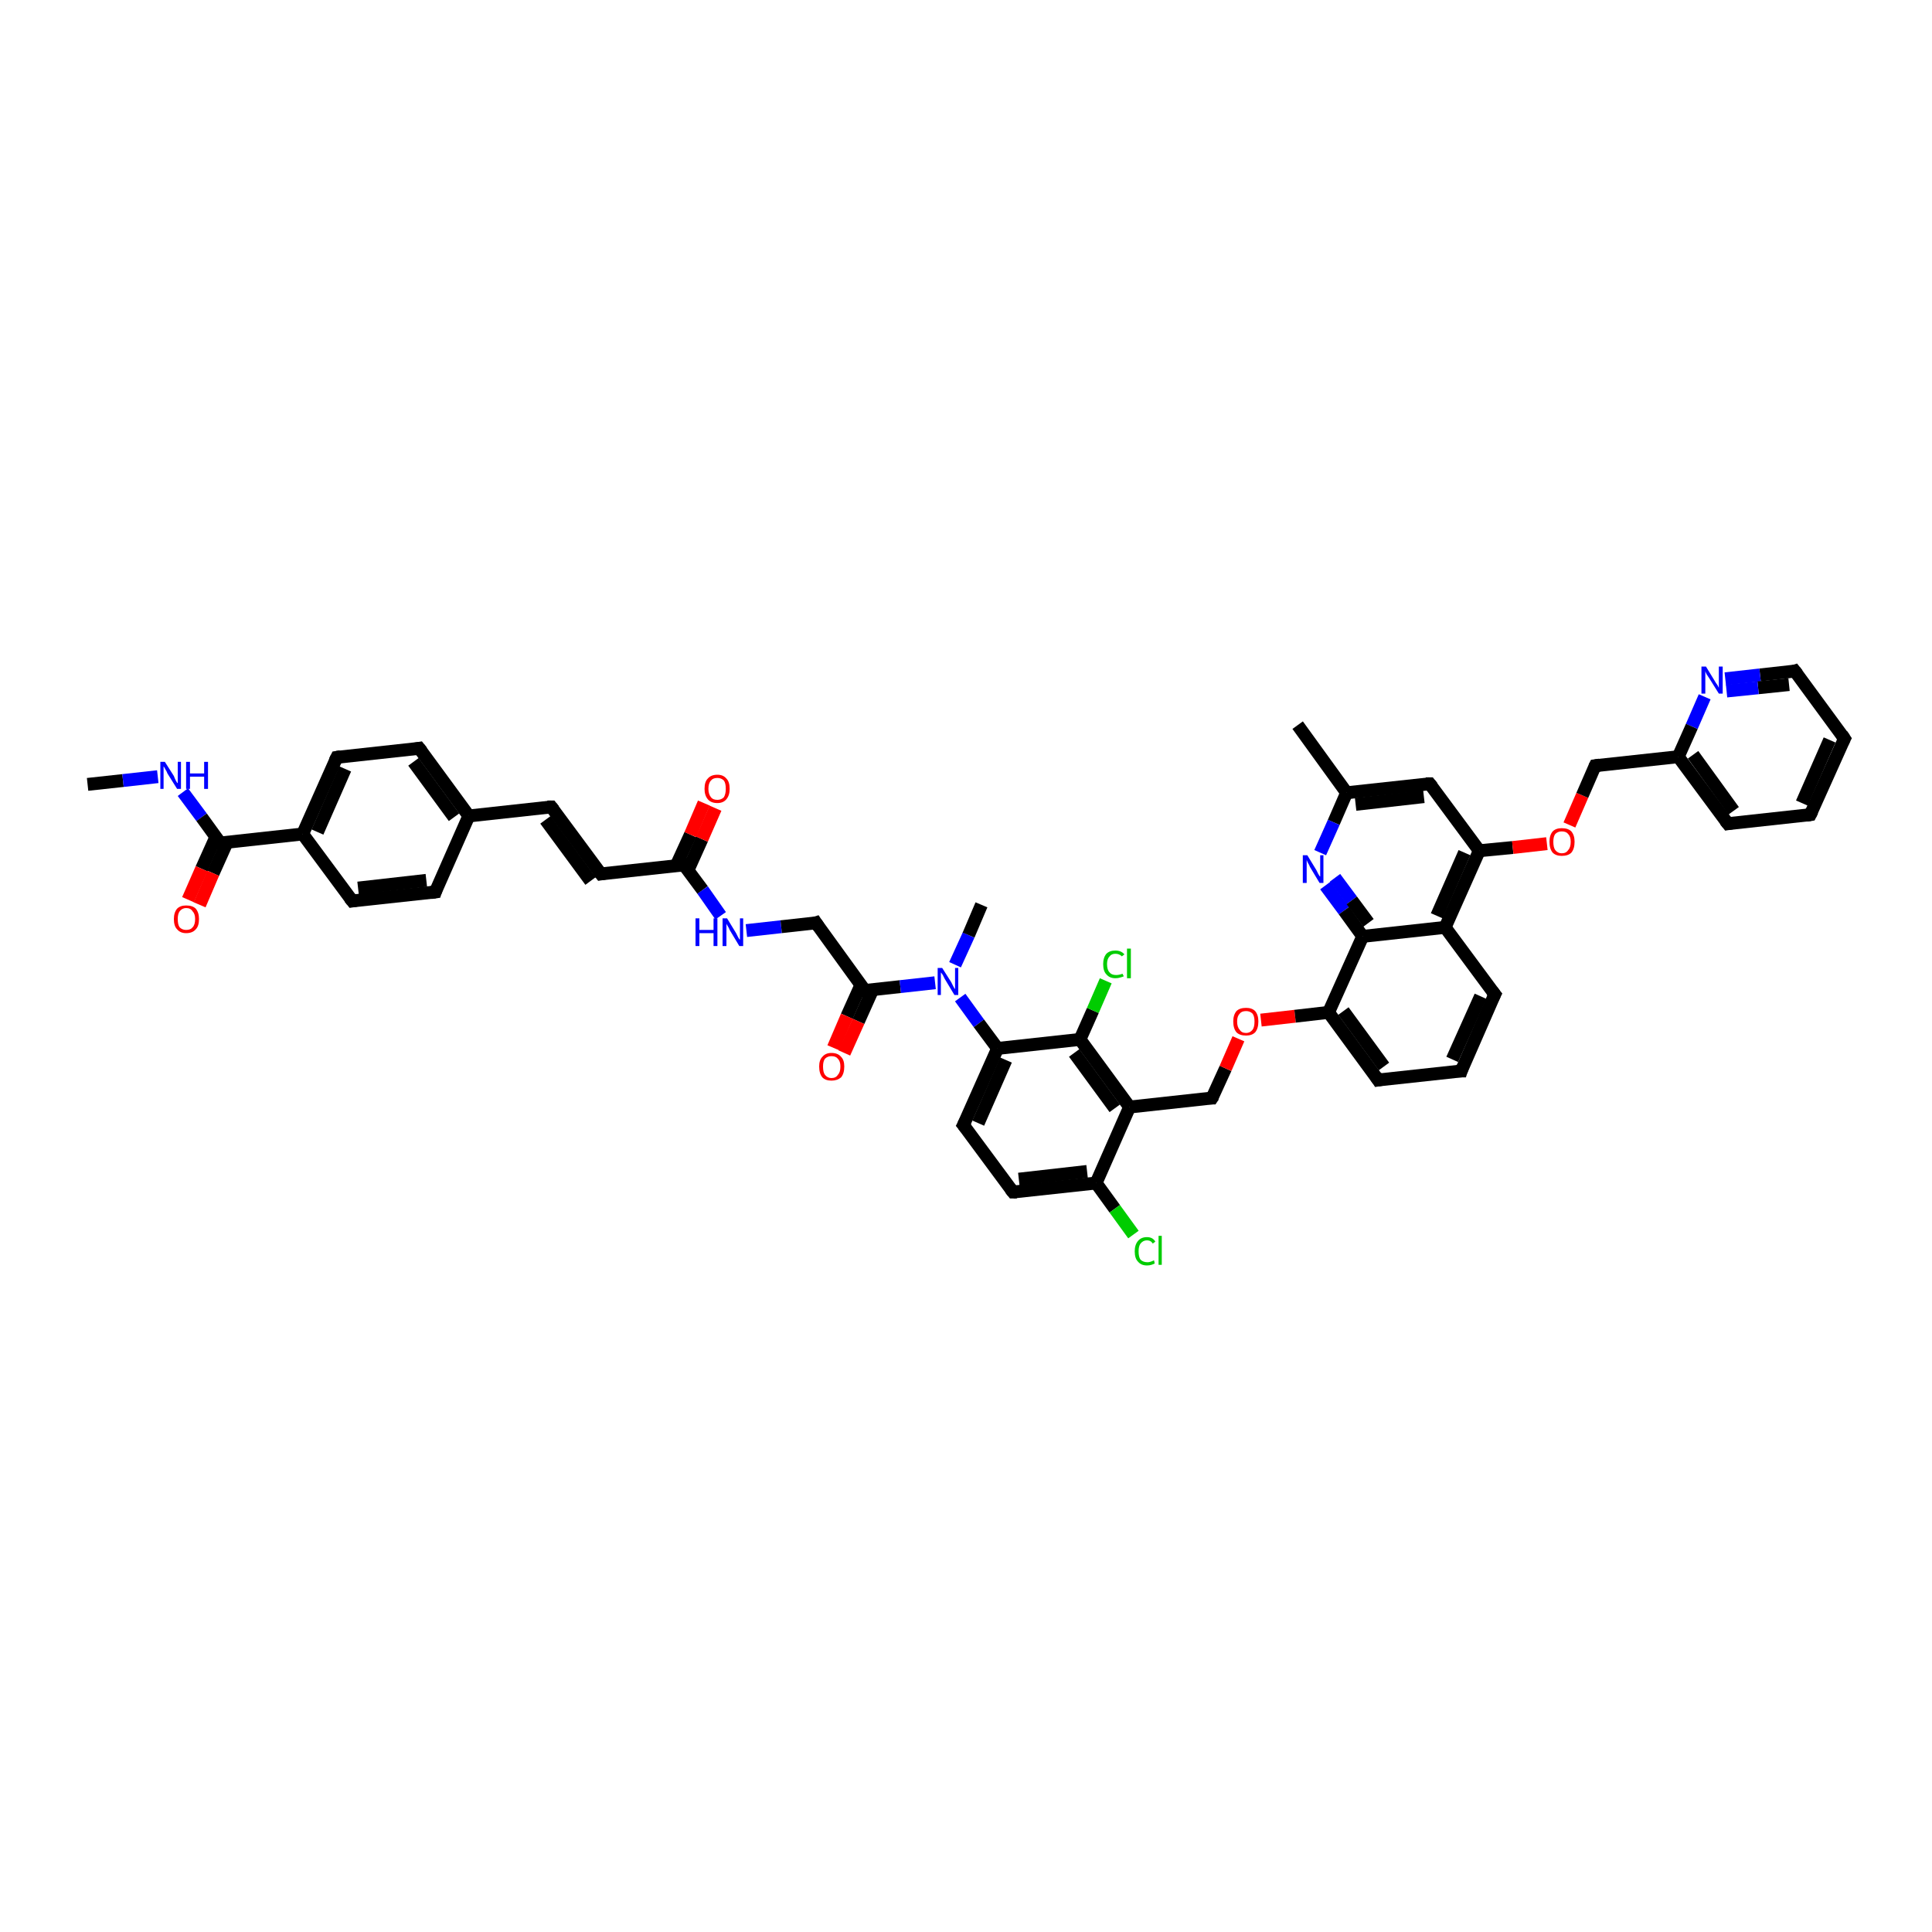 <?xml version='1.0' encoding='iso-8859-1'?>
<svg version='1.1' baseProfile='full'
              xmlns='http://www.w3.org/2000/svg'
                      xmlns:rdkit='http://www.rdkit.org/xml'
                      xmlns:xlink='http://www.w3.org/1999/xlink'
                  xml:space='preserve'
width='300px' height='300px' viewBox='0 0 300 300'>
<!-- END OF HEADER -->
<rect style='opacity:1.0;fill:#FFFFFF;stroke:none' width='300.0' height='300.0' x='0.0' y='0.0'> </rect>
<path class='bond-0 atom-0 atom-1' d='M 13.6,121.8 L 19.1,121.2' style='fill:none;fill-rule:evenodd;stroke:#000000;stroke-width:2.0px;stroke-linecap:butt;stroke-linejoin:miter;stroke-opacity:1' />
<path class='bond-0 atom-0 atom-1' d='M 19.1,121.2 L 24.5,120.6' style='fill:none;fill-rule:evenodd;stroke:#0000FF;stroke-width:2.0px;stroke-linecap:butt;stroke-linejoin:miter;stroke-opacity:1' />
<path class='bond-1 atom-1 atom-2' d='M 28.4,123.0 L 31.3,126.9' style='fill:none;fill-rule:evenodd;stroke:#0000FF;stroke-width:2.0px;stroke-linecap:butt;stroke-linejoin:miter;stroke-opacity:1' />
<path class='bond-1 atom-1 atom-2' d='M 31.3,126.9 L 34.2,130.9' style='fill:none;fill-rule:evenodd;stroke:#000000;stroke-width:2.0px;stroke-linecap:butt;stroke-linejoin:miter;stroke-opacity:1' />
<path class='bond-2 atom-2 atom-3' d='M 33.5,130.0 L 31.3,134.9' style='fill:none;fill-rule:evenodd;stroke:#000000;stroke-width:2.0px;stroke-linecap:butt;stroke-linejoin:miter;stroke-opacity:1' />
<path class='bond-2 atom-2 atom-3' d='M 31.3,134.9 L 29.2,139.7' style='fill:none;fill-rule:evenodd;stroke:#FF0000;stroke-width:2.0px;stroke-linecap:butt;stroke-linejoin:miter;stroke-opacity:1' />
<path class='bond-2 atom-2 atom-3' d='M 35.3,130.7 L 33.1,135.6' style='fill:none;fill-rule:evenodd;stroke:#000000;stroke-width:2.0px;stroke-linecap:butt;stroke-linejoin:miter;stroke-opacity:1' />
<path class='bond-2 atom-2 atom-3' d='M 33.1,135.6 L 31.0,140.5' style='fill:none;fill-rule:evenodd;stroke:#FF0000;stroke-width:2.0px;stroke-linecap:butt;stroke-linejoin:miter;stroke-opacity:1' />
<path class='bond-3 atom-2 atom-4' d='M 34.2,130.9 L 47.0,129.5' style='fill:none;fill-rule:evenodd;stroke:#000000;stroke-width:2.0px;stroke-linecap:butt;stroke-linejoin:miter;stroke-opacity:1' />
<path class='bond-4 atom-4 atom-5' d='M 47.0,129.5 L 52.3,117.6' style='fill:none;fill-rule:evenodd;stroke:#000000;stroke-width:2.0px;stroke-linecap:butt;stroke-linejoin:miter;stroke-opacity:1' />
<path class='bond-4 atom-4 atom-5' d='M 49.3,129.2 L 53.6,119.4' style='fill:none;fill-rule:evenodd;stroke:#000000;stroke-width:2.0px;stroke-linecap:butt;stroke-linejoin:miter;stroke-opacity:1' />
<path class='bond-5 atom-5 atom-6' d='M 52.3,117.6 L 65.1,116.2' style='fill:none;fill-rule:evenodd;stroke:#000000;stroke-width:2.0px;stroke-linecap:butt;stroke-linejoin:miter;stroke-opacity:1' />
<path class='bond-6 atom-6 atom-7' d='M 65.1,116.2 L 72.8,126.7' style='fill:none;fill-rule:evenodd;stroke:#000000;stroke-width:2.0px;stroke-linecap:butt;stroke-linejoin:miter;stroke-opacity:1' />
<path class='bond-6 atom-6 atom-7' d='M 64.2,118.3 L 70.5,126.9' style='fill:none;fill-rule:evenodd;stroke:#000000;stroke-width:2.0px;stroke-linecap:butt;stroke-linejoin:miter;stroke-opacity:1' />
<path class='bond-7 atom-7 atom-8' d='M 72.8,126.7 L 85.6,125.3' style='fill:none;fill-rule:evenodd;stroke:#000000;stroke-width:2.0px;stroke-linecap:butt;stroke-linejoin:miter;stroke-opacity:1' />
<path class='bond-8 atom-8 atom-9' d='M 85.6,125.3 L 93.3,135.7' style='fill:none;fill-rule:evenodd;stroke:#000000;stroke-width:2.0px;stroke-linecap:butt;stroke-linejoin:miter;stroke-opacity:1' />
<path class='bond-8 atom-8 atom-9' d='M 84.7,127.3 L 91.7,136.8' style='fill:none;fill-rule:evenodd;stroke:#000000;stroke-width:2.0px;stroke-linecap:butt;stroke-linejoin:miter;stroke-opacity:1' />
<path class='bond-9 atom-9 atom-10' d='M 93.3,135.7 L 106.2,134.3' style='fill:none;fill-rule:evenodd;stroke:#000000;stroke-width:2.0px;stroke-linecap:butt;stroke-linejoin:miter;stroke-opacity:1' />
<path class='bond-10 atom-10 atom-11' d='M 106.8,135.2 L 109.0,130.3' style='fill:none;fill-rule:evenodd;stroke:#000000;stroke-width:2.0px;stroke-linecap:butt;stroke-linejoin:miter;stroke-opacity:1' />
<path class='bond-10 atom-10 atom-11' d='M 109.0,130.3 L 111.1,125.5' style='fill:none;fill-rule:evenodd;stroke:#FF0000;stroke-width:2.0px;stroke-linecap:butt;stroke-linejoin:miter;stroke-opacity:1' />
<path class='bond-10 atom-10 atom-11' d='M 105.0,134.4 L 107.2,129.6' style='fill:none;fill-rule:evenodd;stroke:#000000;stroke-width:2.0px;stroke-linecap:butt;stroke-linejoin:miter;stroke-opacity:1' />
<path class='bond-10 atom-10 atom-11' d='M 107.2,129.6 L 109.3,124.7' style='fill:none;fill-rule:evenodd;stroke:#FF0000;stroke-width:2.0px;stroke-linecap:butt;stroke-linejoin:miter;stroke-opacity:1' />
<path class='bond-11 atom-10 atom-12' d='M 106.2,134.3 L 109.1,138.2' style='fill:none;fill-rule:evenodd;stroke:#000000;stroke-width:2.0px;stroke-linecap:butt;stroke-linejoin:miter;stroke-opacity:1' />
<path class='bond-11 atom-10 atom-12' d='M 109.1,138.2 L 111.9,142.2' style='fill:none;fill-rule:evenodd;stroke:#0000FF;stroke-width:2.0px;stroke-linecap:butt;stroke-linejoin:miter;stroke-opacity:1' />
<path class='bond-12 atom-12 atom-13' d='M 115.9,144.5 L 121.3,143.9' style='fill:none;fill-rule:evenodd;stroke:#0000FF;stroke-width:2.0px;stroke-linecap:butt;stroke-linejoin:miter;stroke-opacity:1' />
<path class='bond-12 atom-12 atom-13' d='M 121.3,143.9 L 126.7,143.3' style='fill:none;fill-rule:evenodd;stroke:#000000;stroke-width:2.0px;stroke-linecap:butt;stroke-linejoin:miter;stroke-opacity:1' />
<path class='bond-13 atom-13 atom-14' d='M 126.7,143.3 L 134.3,153.8' style='fill:none;fill-rule:evenodd;stroke:#000000;stroke-width:2.0px;stroke-linecap:butt;stroke-linejoin:miter;stroke-opacity:1' />
<path class='bond-14 atom-14 atom-15' d='M 133.7,152.9 L 131.5,157.8' style='fill:none;fill-rule:evenodd;stroke:#000000;stroke-width:2.0px;stroke-linecap:butt;stroke-linejoin:miter;stroke-opacity:1' />
<path class='bond-14 atom-14 atom-15' d='M 131.5,157.8 L 129.4,162.7' style='fill:none;fill-rule:evenodd;stroke:#FF0000;stroke-width:2.0px;stroke-linecap:butt;stroke-linejoin:miter;stroke-opacity:1' />
<path class='bond-14 atom-14 atom-15' d='M 135.5,153.7 L 133.3,158.6' style='fill:none;fill-rule:evenodd;stroke:#000000;stroke-width:2.0px;stroke-linecap:butt;stroke-linejoin:miter;stroke-opacity:1' />
<path class='bond-14 atom-14 atom-15' d='M 133.3,158.6 L 131.1,163.5' style='fill:none;fill-rule:evenodd;stroke:#FF0000;stroke-width:2.0px;stroke-linecap:butt;stroke-linejoin:miter;stroke-opacity:1' />
<path class='bond-15 atom-14 atom-16' d='M 134.3,153.8 L 139.8,153.2' style='fill:none;fill-rule:evenodd;stroke:#000000;stroke-width:2.0px;stroke-linecap:butt;stroke-linejoin:miter;stroke-opacity:1' />
<path class='bond-15 atom-14 atom-16' d='M 139.8,153.2 L 145.2,152.6' style='fill:none;fill-rule:evenodd;stroke:#0000FF;stroke-width:2.0px;stroke-linecap:butt;stroke-linejoin:miter;stroke-opacity:1' />
<path class='bond-16 atom-16 atom-17' d='M 148.3,149.8 L 150.4,145.2' style='fill:none;fill-rule:evenodd;stroke:#0000FF;stroke-width:2.0px;stroke-linecap:butt;stroke-linejoin:miter;stroke-opacity:1' />
<path class='bond-16 atom-16 atom-17' d='M 150.4,145.2 L 152.4,140.5' style='fill:none;fill-rule:evenodd;stroke:#000000;stroke-width:2.0px;stroke-linecap:butt;stroke-linejoin:miter;stroke-opacity:1' />
<path class='bond-17 atom-16 atom-18' d='M 149.1,154.9 L 152.0,158.9' style='fill:none;fill-rule:evenodd;stroke:#0000FF;stroke-width:2.0px;stroke-linecap:butt;stroke-linejoin:miter;stroke-opacity:1' />
<path class='bond-17 atom-16 atom-18' d='M 152.0,158.9 L 154.9,162.8' style='fill:none;fill-rule:evenodd;stroke:#000000;stroke-width:2.0px;stroke-linecap:butt;stroke-linejoin:miter;stroke-opacity:1' />
<path class='bond-18 atom-18 atom-19' d='M 154.9,162.8 L 149.6,174.7' style='fill:none;fill-rule:evenodd;stroke:#000000;stroke-width:2.0px;stroke-linecap:butt;stroke-linejoin:miter;stroke-opacity:1' />
<path class='bond-18 atom-18 atom-19' d='M 156.2,164.6 L 151.9,174.4' style='fill:none;fill-rule:evenodd;stroke:#000000;stroke-width:2.0px;stroke-linecap:butt;stroke-linejoin:miter;stroke-opacity:1' />
<path class='bond-19 atom-19 atom-20' d='M 149.6,174.7 L 157.3,185.1' style='fill:none;fill-rule:evenodd;stroke:#000000;stroke-width:2.0px;stroke-linecap:butt;stroke-linejoin:miter;stroke-opacity:1' />
<path class='bond-20 atom-20 atom-21' d='M 157.3,185.1 L 170.2,183.7' style='fill:none;fill-rule:evenodd;stroke:#000000;stroke-width:2.0px;stroke-linecap:butt;stroke-linejoin:miter;stroke-opacity:1' />
<path class='bond-20 atom-20 atom-21' d='M 158.2,183.1 L 168.8,181.9' style='fill:none;fill-rule:evenodd;stroke:#000000;stroke-width:2.0px;stroke-linecap:butt;stroke-linejoin:miter;stroke-opacity:1' />
<path class='bond-21 atom-21 atom-22' d='M 170.2,183.7 L 173.1,187.7' style='fill:none;fill-rule:evenodd;stroke:#000000;stroke-width:2.0px;stroke-linecap:butt;stroke-linejoin:miter;stroke-opacity:1' />
<path class='bond-21 atom-21 atom-22' d='M 173.1,187.7 L 176.0,191.7' style='fill:none;fill-rule:evenodd;stroke:#00CC00;stroke-width:2.0px;stroke-linecap:butt;stroke-linejoin:miter;stroke-opacity:1' />
<path class='bond-22 atom-21 atom-23' d='M 170.2,183.7 L 175.4,171.9' style='fill:none;fill-rule:evenodd;stroke:#000000;stroke-width:2.0px;stroke-linecap:butt;stroke-linejoin:miter;stroke-opacity:1' />
<path class='bond-23 atom-23 atom-24' d='M 175.4,171.9 L 188.2,170.5' style='fill:none;fill-rule:evenodd;stroke:#000000;stroke-width:2.0px;stroke-linecap:butt;stroke-linejoin:miter;stroke-opacity:1' />
<path class='bond-24 atom-24 atom-25' d='M 188.2,170.5 L 190.3,165.9' style='fill:none;fill-rule:evenodd;stroke:#000000;stroke-width:2.0px;stroke-linecap:butt;stroke-linejoin:miter;stroke-opacity:1' />
<path class='bond-24 atom-24 atom-25' d='M 190.3,165.9 L 192.3,161.3' style='fill:none;fill-rule:evenodd;stroke:#FF0000;stroke-width:2.0px;stroke-linecap:butt;stroke-linejoin:miter;stroke-opacity:1' />
<path class='bond-25 atom-25 atom-26' d='M 195.8,158.4 L 201.1,157.8' style='fill:none;fill-rule:evenodd;stroke:#FF0000;stroke-width:2.0px;stroke-linecap:butt;stroke-linejoin:miter;stroke-opacity:1' />
<path class='bond-25 atom-25 atom-26' d='M 201.1,157.8 L 206.3,157.2' style='fill:none;fill-rule:evenodd;stroke:#000000;stroke-width:2.0px;stroke-linecap:butt;stroke-linejoin:miter;stroke-opacity:1' />
<path class='bond-26 atom-26 atom-27' d='M 206.3,157.2 L 214.0,167.7' style='fill:none;fill-rule:evenodd;stroke:#000000;stroke-width:2.0px;stroke-linecap:butt;stroke-linejoin:miter;stroke-opacity:1' />
<path class='bond-26 atom-26 atom-27' d='M 208.6,157.0 L 214.9,165.6' style='fill:none;fill-rule:evenodd;stroke:#000000;stroke-width:2.0px;stroke-linecap:butt;stroke-linejoin:miter;stroke-opacity:1' />
<path class='bond-27 atom-27 atom-28' d='M 214.0,167.7 L 226.9,166.3' style='fill:none;fill-rule:evenodd;stroke:#000000;stroke-width:2.0px;stroke-linecap:butt;stroke-linejoin:miter;stroke-opacity:1' />
<path class='bond-28 atom-28 atom-29' d='M 226.9,166.3 L 232.1,154.4' style='fill:none;fill-rule:evenodd;stroke:#000000;stroke-width:2.0px;stroke-linecap:butt;stroke-linejoin:miter;stroke-opacity:1' />
<path class='bond-28 atom-28 atom-29' d='M 225.5,164.5 L 229.9,154.7' style='fill:none;fill-rule:evenodd;stroke:#000000;stroke-width:2.0px;stroke-linecap:butt;stroke-linejoin:miter;stroke-opacity:1' />
<path class='bond-29 atom-29 atom-30' d='M 232.1,154.4 L 224.4,144.0' style='fill:none;fill-rule:evenodd;stroke:#000000;stroke-width:2.0px;stroke-linecap:butt;stroke-linejoin:miter;stroke-opacity:1' />
<path class='bond-30 atom-30 atom-31' d='M 224.4,144.0 L 229.7,132.1' style='fill:none;fill-rule:evenodd;stroke:#000000;stroke-width:2.0px;stroke-linecap:butt;stroke-linejoin:miter;stroke-opacity:1' />
<path class='bond-30 atom-30 atom-31' d='M 223.1,142.2 L 227.4,132.4' style='fill:none;fill-rule:evenodd;stroke:#000000;stroke-width:2.0px;stroke-linecap:butt;stroke-linejoin:miter;stroke-opacity:1' />
<path class='bond-31 atom-31 atom-32' d='M 229.7,132.1 L 234.9,131.6' style='fill:none;fill-rule:evenodd;stroke:#000000;stroke-width:2.0px;stroke-linecap:butt;stroke-linejoin:miter;stroke-opacity:1' />
<path class='bond-31 atom-31 atom-32' d='M 234.9,131.6 L 240.2,131.0' style='fill:none;fill-rule:evenodd;stroke:#FF0000;stroke-width:2.0px;stroke-linecap:butt;stroke-linejoin:miter;stroke-opacity:1' />
<path class='bond-32 atom-32 atom-33' d='M 243.7,128.1 L 245.7,123.5' style='fill:none;fill-rule:evenodd;stroke:#FF0000;stroke-width:2.0px;stroke-linecap:butt;stroke-linejoin:miter;stroke-opacity:1' />
<path class='bond-32 atom-32 atom-33' d='M 245.7,123.5 L 247.7,118.9' style='fill:none;fill-rule:evenodd;stroke:#000000;stroke-width:2.0px;stroke-linecap:butt;stroke-linejoin:miter;stroke-opacity:1' />
<path class='bond-33 atom-33 atom-34' d='M 247.7,118.9 L 260.6,117.5' style='fill:none;fill-rule:evenodd;stroke:#000000;stroke-width:2.0px;stroke-linecap:butt;stroke-linejoin:miter;stroke-opacity:1' />
<path class='bond-34 atom-34 atom-35' d='M 260.6,117.5 L 268.3,127.9' style='fill:none;fill-rule:evenodd;stroke:#000000;stroke-width:2.0px;stroke-linecap:butt;stroke-linejoin:miter;stroke-opacity:1' />
<path class='bond-34 atom-34 atom-35' d='M 262.9,117.2 L 269.2,125.9' style='fill:none;fill-rule:evenodd;stroke:#000000;stroke-width:2.0px;stroke-linecap:butt;stroke-linejoin:miter;stroke-opacity:1' />
<path class='bond-35 atom-35 atom-36' d='M 268.3,127.9 L 281.1,126.5' style='fill:none;fill-rule:evenodd;stroke:#000000;stroke-width:2.0px;stroke-linecap:butt;stroke-linejoin:miter;stroke-opacity:1' />
<path class='bond-36 atom-36 atom-37' d='M 281.1,126.5 L 286.4,114.7' style='fill:none;fill-rule:evenodd;stroke:#000000;stroke-width:2.0px;stroke-linecap:butt;stroke-linejoin:miter;stroke-opacity:1' />
<path class='bond-36 atom-36 atom-37' d='M 279.8,124.7 L 284.1,114.9' style='fill:none;fill-rule:evenodd;stroke:#000000;stroke-width:2.0px;stroke-linecap:butt;stroke-linejoin:miter;stroke-opacity:1' />
<path class='bond-37 atom-37 atom-38' d='M 286.4,114.7 L 278.7,104.2' style='fill:none;fill-rule:evenodd;stroke:#000000;stroke-width:2.0px;stroke-linecap:butt;stroke-linejoin:miter;stroke-opacity:1' />
<path class='bond-38 atom-38 atom-39' d='M 278.7,104.2 L 273.3,104.8' style='fill:none;fill-rule:evenodd;stroke:#000000;stroke-width:2.0px;stroke-linecap:butt;stroke-linejoin:miter;stroke-opacity:1' />
<path class='bond-38 atom-38 atom-39' d='M 273.3,104.8 L 267.9,105.4' style='fill:none;fill-rule:evenodd;stroke:#0000FF;stroke-width:2.0px;stroke-linecap:butt;stroke-linejoin:miter;stroke-opacity:1' />
<path class='bond-38 atom-38 atom-39' d='M 277.8,106.3 L 273.0,106.8' style='fill:none;fill-rule:evenodd;stroke:#000000;stroke-width:2.0px;stroke-linecap:butt;stroke-linejoin:miter;stroke-opacity:1' />
<path class='bond-38 atom-38 atom-39' d='M 273.0,106.8 L 268.1,107.3' style='fill:none;fill-rule:evenodd;stroke:#0000FF;stroke-width:2.0px;stroke-linecap:butt;stroke-linejoin:miter;stroke-opacity:1' />
<path class='bond-39 atom-31 atom-40' d='M 229.7,132.1 L 222.0,121.7' style='fill:none;fill-rule:evenodd;stroke:#000000;stroke-width:2.0px;stroke-linecap:butt;stroke-linejoin:miter;stroke-opacity:1' />
<path class='bond-40 atom-40 atom-41' d='M 222.0,121.7 L 209.1,123.1' style='fill:none;fill-rule:evenodd;stroke:#000000;stroke-width:2.0px;stroke-linecap:butt;stroke-linejoin:miter;stroke-opacity:1' />
<path class='bond-40 atom-40 atom-41' d='M 221.1,123.7 L 210.5,124.9' style='fill:none;fill-rule:evenodd;stroke:#000000;stroke-width:2.0px;stroke-linecap:butt;stroke-linejoin:miter;stroke-opacity:1' />
<path class='bond-41 atom-41 atom-42' d='M 209.1,123.1 L 201.5,112.6' style='fill:none;fill-rule:evenodd;stroke:#000000;stroke-width:2.0px;stroke-linecap:butt;stroke-linejoin:miter;stroke-opacity:1' />
<path class='bond-42 atom-41 atom-43' d='M 209.1,123.1 L 207.1,127.7' style='fill:none;fill-rule:evenodd;stroke:#000000;stroke-width:2.0px;stroke-linecap:butt;stroke-linejoin:miter;stroke-opacity:1' />
<path class='bond-42 atom-41 atom-43' d='M 207.1,127.7 L 205.0,132.4' style='fill:none;fill-rule:evenodd;stroke:#0000FF;stroke-width:2.0px;stroke-linecap:butt;stroke-linejoin:miter;stroke-opacity:1' />
<path class='bond-43 atom-43 atom-44' d='M 205.8,137.5 L 208.7,141.4' style='fill:none;fill-rule:evenodd;stroke:#0000FF;stroke-width:2.0px;stroke-linecap:butt;stroke-linejoin:miter;stroke-opacity:1' />
<path class='bond-43 atom-43 atom-44' d='M 208.7,141.4 L 211.6,145.4' style='fill:none;fill-rule:evenodd;stroke:#000000;stroke-width:2.0px;stroke-linecap:butt;stroke-linejoin:miter;stroke-opacity:1' />
<path class='bond-43 atom-43 atom-44' d='M 207.3,136.3 L 209.9,139.8' style='fill:none;fill-rule:evenodd;stroke:#0000FF;stroke-width:2.0px;stroke-linecap:butt;stroke-linejoin:miter;stroke-opacity:1' />
<path class='bond-43 atom-43 atom-44' d='M 209.9,139.8 L 212.5,143.3' style='fill:none;fill-rule:evenodd;stroke:#000000;stroke-width:2.0px;stroke-linecap:butt;stroke-linejoin:miter;stroke-opacity:1' />
<path class='bond-44 atom-23 atom-45' d='M 175.4,171.9 L 167.7,161.4' style='fill:none;fill-rule:evenodd;stroke:#000000;stroke-width:2.0px;stroke-linecap:butt;stroke-linejoin:miter;stroke-opacity:1' />
<path class='bond-44 atom-23 atom-45' d='M 173.1,172.1 L 166.8,163.5' style='fill:none;fill-rule:evenodd;stroke:#000000;stroke-width:2.0px;stroke-linecap:butt;stroke-linejoin:miter;stroke-opacity:1' />
<path class='bond-45 atom-45 atom-46' d='M 167.7,161.4 L 169.7,156.9' style='fill:none;fill-rule:evenodd;stroke:#000000;stroke-width:2.0px;stroke-linecap:butt;stroke-linejoin:miter;stroke-opacity:1' />
<path class='bond-45 atom-45 atom-46' d='M 169.7,156.9 L 171.7,152.3' style='fill:none;fill-rule:evenodd;stroke:#00CC00;stroke-width:2.0px;stroke-linecap:butt;stroke-linejoin:miter;stroke-opacity:1' />
<path class='bond-46 atom-7 atom-47' d='M 72.8,126.7 L 67.6,138.5' style='fill:none;fill-rule:evenodd;stroke:#000000;stroke-width:2.0px;stroke-linecap:butt;stroke-linejoin:miter;stroke-opacity:1' />
<path class='bond-47 atom-47 atom-48' d='M 67.6,138.5 L 54.7,139.9' style='fill:none;fill-rule:evenodd;stroke:#000000;stroke-width:2.0px;stroke-linecap:butt;stroke-linejoin:miter;stroke-opacity:1' />
<path class='bond-47 atom-47 atom-48' d='M 66.2,136.7 L 55.6,137.9' style='fill:none;fill-rule:evenodd;stroke:#000000;stroke-width:2.0px;stroke-linecap:butt;stroke-linejoin:miter;stroke-opacity:1' />
<path class='bond-48 atom-48 atom-4' d='M 54.7,139.9 L 47.0,129.5' style='fill:none;fill-rule:evenodd;stroke:#000000;stroke-width:2.0px;stroke-linecap:butt;stroke-linejoin:miter;stroke-opacity:1' />
<path class='bond-49 atom-45 atom-18' d='M 167.7,161.4 L 154.9,162.8' style='fill:none;fill-rule:evenodd;stroke:#000000;stroke-width:2.0px;stroke-linecap:butt;stroke-linejoin:miter;stroke-opacity:1' />
<path class='bond-50 atom-44 atom-26' d='M 211.6,145.4 L 206.3,157.2' style='fill:none;fill-rule:evenodd;stroke:#000000;stroke-width:2.0px;stroke-linecap:butt;stroke-linejoin:miter;stroke-opacity:1' />
<path class='bond-51 atom-44 atom-30' d='M 211.6,145.4 L 224.4,144.0' style='fill:none;fill-rule:evenodd;stroke:#000000;stroke-width:2.0px;stroke-linecap:butt;stroke-linejoin:miter;stroke-opacity:1' />
<path class='bond-52 atom-39 atom-34' d='M 264.7,108.2 L 262.7,112.8' style='fill:none;fill-rule:evenodd;stroke:#0000FF;stroke-width:2.0px;stroke-linecap:butt;stroke-linejoin:miter;stroke-opacity:1' />
<path class='bond-52 atom-39 atom-34' d='M 262.7,112.8 L 260.6,117.5' style='fill:none;fill-rule:evenodd;stroke:#000000;stroke-width:2.0px;stroke-linecap:butt;stroke-linejoin:miter;stroke-opacity:1' />
<path d='M 34.0,130.7 L 34.2,130.9 L 34.8,130.8' style='fill:none;stroke:#000000;stroke-width:2.0px;stroke-linecap:butt;stroke-linejoin:miter;stroke-opacity:1;' />
<path d='M 52.0,118.2 L 52.3,117.6 L 52.9,117.5' style='fill:none;stroke:#000000;stroke-width:2.0px;stroke-linecap:butt;stroke-linejoin:miter;stroke-opacity:1;' />
<path d='M 64.5,116.3 L 65.1,116.2 L 65.5,116.7' style='fill:none;stroke:#000000;stroke-width:2.0px;stroke-linecap:butt;stroke-linejoin:miter;stroke-opacity:1;' />
<path d='M 85.0,125.3 L 85.6,125.3 L 86.0,125.8' style='fill:none;stroke:#000000;stroke-width:2.0px;stroke-linecap:butt;stroke-linejoin:miter;stroke-opacity:1;' />
<path d='M 92.9,135.2 L 93.3,135.7 L 93.9,135.6' style='fill:none;stroke:#000000;stroke-width:2.0px;stroke-linecap:butt;stroke-linejoin:miter;stroke-opacity:1;' />
<path d='M 105.5,134.4 L 106.2,134.3 L 106.3,134.5' style='fill:none;stroke:#000000;stroke-width:2.0px;stroke-linecap:butt;stroke-linejoin:miter;stroke-opacity:1;' />
<path d='M 126.4,143.4 L 126.7,143.3 L 127.1,143.9' style='fill:none;stroke:#000000;stroke-width:2.0px;stroke-linecap:butt;stroke-linejoin:miter;stroke-opacity:1;' />
<path d='M 134.0,153.3 L 134.3,153.8 L 134.6,153.8' style='fill:none;stroke:#000000;stroke-width:2.0px;stroke-linecap:butt;stroke-linejoin:miter;stroke-opacity:1;' />
<path d='M 149.9,174.1 L 149.6,174.7 L 150.0,175.2' style='fill:none;stroke:#000000;stroke-width:2.0px;stroke-linecap:butt;stroke-linejoin:miter;stroke-opacity:1;' />
<path d='M 156.9,184.6 L 157.3,185.1 L 157.9,185.1' style='fill:none;stroke:#000000;stroke-width:2.0px;stroke-linecap:butt;stroke-linejoin:miter;stroke-opacity:1;' />
<path d='M 187.6,170.5 L 188.2,170.5 L 188.4,170.2' style='fill:none;stroke:#000000;stroke-width:2.0px;stroke-linecap:butt;stroke-linejoin:miter;stroke-opacity:1;' />
<path d='M 213.6,167.1 L 214.0,167.7 L 214.6,167.6' style='fill:none;stroke:#000000;stroke-width:2.0px;stroke-linecap:butt;stroke-linejoin:miter;stroke-opacity:1;' />
<path d='M 226.2,166.3 L 226.9,166.3 L 227.1,165.7' style='fill:none;stroke:#000000;stroke-width:2.0px;stroke-linecap:butt;stroke-linejoin:miter;stroke-opacity:1;' />
<path d='M 231.8,155.0 L 232.1,154.4 L 231.7,153.9' style='fill:none;stroke:#000000;stroke-width:2.0px;stroke-linecap:butt;stroke-linejoin:miter;stroke-opacity:1;' />
<path d='M 247.6,119.1 L 247.7,118.9 L 248.4,118.8' style='fill:none;stroke:#000000;stroke-width:2.0px;stroke-linecap:butt;stroke-linejoin:miter;stroke-opacity:1;' />
<path d='M 267.9,127.4 L 268.3,127.9 L 268.9,127.8' style='fill:none;stroke:#000000;stroke-width:2.0px;stroke-linecap:butt;stroke-linejoin:miter;stroke-opacity:1;' />
<path d='M 280.5,126.6 L 281.1,126.5 L 281.4,125.9' style='fill:none;stroke:#000000;stroke-width:2.0px;stroke-linecap:butt;stroke-linejoin:miter;stroke-opacity:1;' />
<path d='M 286.1,115.3 L 286.4,114.7 L 286.0,114.1' style='fill:none;stroke:#000000;stroke-width:2.0px;stroke-linecap:butt;stroke-linejoin:miter;stroke-opacity:1;' />
<path d='M 279.1,104.7 L 278.7,104.2 L 278.4,104.3' style='fill:none;stroke:#000000;stroke-width:2.0px;stroke-linecap:butt;stroke-linejoin:miter;stroke-opacity:1;' />
<path d='M 222.4,122.2 L 222.0,121.7 L 221.4,121.7' style='fill:none;stroke:#000000;stroke-width:2.0px;stroke-linecap:butt;stroke-linejoin:miter;stroke-opacity:1;' />
<path d='M 67.8,137.9 L 67.6,138.5 L 66.9,138.6' style='fill:none;stroke:#000000;stroke-width:2.0px;stroke-linecap:butt;stroke-linejoin:miter;stroke-opacity:1;' />
<path d='M 55.3,139.8 L 54.7,139.9 L 54.3,139.4' style='fill:none;stroke:#000000;stroke-width:2.0px;stroke-linecap:butt;stroke-linejoin:miter;stroke-opacity:1;' />
<path class='atom-1' d='M 25.6 118.3
L 27.0 120.5
Q 27.1 120.8, 27.3 121.2
Q 27.5 121.6, 27.6 121.6
L 27.6 118.3
L 28.1 118.3
L 28.1 122.5
L 27.5 122.5
L 26.0 120.1
Q 25.9 119.8, 25.7 119.5
Q 25.5 119.1, 25.4 119.0
L 25.4 122.5
L 24.9 122.5
L 24.9 118.3
L 25.6 118.3
' fill='#0000FF'/>
<path class='atom-1' d='M 28.9 118.3
L 29.5 118.3
L 29.5 120.1
L 31.7 120.1
L 31.7 118.3
L 32.3 118.3
L 32.3 122.5
L 31.7 122.5
L 31.7 120.6
L 29.5 120.6
L 29.5 122.5
L 28.9 122.5
L 28.9 118.3
' fill='#0000FF'/>
<path class='atom-3' d='M 27.0 142.7
Q 27.0 141.7, 27.5 141.1
Q 28.0 140.6, 28.9 140.6
Q 29.9 140.6, 30.4 141.1
Q 30.9 141.7, 30.9 142.7
Q 30.9 143.8, 30.4 144.3
Q 29.9 144.9, 28.9 144.9
Q 28.0 144.9, 27.5 144.3
Q 27.0 143.8, 27.0 142.7
M 28.9 144.4
Q 29.6 144.4, 29.9 144.0
Q 30.3 143.6, 30.3 142.7
Q 30.3 141.9, 29.9 141.5
Q 29.6 141.0, 28.9 141.0
Q 28.3 141.0, 27.9 141.5
Q 27.6 141.9, 27.6 142.7
Q 27.6 143.6, 27.9 144.0
Q 28.3 144.4, 28.9 144.4
' fill='#FF0000'/>
<path class='atom-11' d='M 109.4 122.5
Q 109.4 121.4, 109.9 120.9
Q 110.4 120.3, 111.4 120.3
Q 112.3 120.3, 112.8 120.9
Q 113.3 121.4, 113.3 122.5
Q 113.3 123.5, 112.8 124.1
Q 112.3 124.7, 111.4 124.7
Q 110.4 124.7, 109.9 124.1
Q 109.4 123.5, 109.4 122.5
M 111.4 124.2
Q 112.0 124.2, 112.4 123.8
Q 112.7 123.3, 112.7 122.5
Q 112.7 121.6, 112.4 121.2
Q 112.0 120.8, 111.4 120.8
Q 110.7 120.8, 110.4 121.2
Q 110.0 121.6, 110.0 122.5
Q 110.0 123.3, 110.4 123.8
Q 110.7 124.2, 111.4 124.2
' fill='#FF0000'/>
<path class='atom-12' d='M 108.0 142.6
L 108.6 142.6
L 108.6 144.4
L 110.8 144.4
L 110.8 142.6
L 111.4 142.6
L 111.4 146.9
L 110.8 146.9
L 110.8 144.9
L 108.6 144.9
L 108.6 146.9
L 108.0 146.9
L 108.0 142.6
' fill='#0000FF'/>
<path class='atom-12' d='M 112.9 142.6
L 114.3 144.9
Q 114.4 145.1, 114.6 145.5
Q 114.8 145.9, 114.9 145.9
L 114.9 142.6
L 115.4 142.6
L 115.4 146.9
L 114.8 146.9
L 113.3 144.4
Q 113.2 144.1, 113.0 143.8
Q 112.8 143.5, 112.8 143.4
L 112.8 146.9
L 112.2 146.9
L 112.2 142.6
L 112.9 142.6
' fill='#0000FF'/>
<path class='atom-15' d='M 127.2 165.6
Q 127.2 164.6, 127.7 164.1
Q 128.2 163.5, 129.1 163.5
Q 130.1 163.5, 130.6 164.1
Q 131.1 164.6, 131.1 165.6
Q 131.1 166.7, 130.6 167.3
Q 130.0 167.8, 129.1 167.8
Q 128.2 167.8, 127.7 167.3
Q 127.2 166.7, 127.2 165.6
M 129.1 167.4
Q 129.8 167.4, 130.1 166.9
Q 130.5 166.5, 130.5 165.6
Q 130.5 164.8, 130.1 164.4
Q 129.8 164.0, 129.1 164.0
Q 128.5 164.0, 128.1 164.4
Q 127.8 164.8, 127.8 165.6
Q 127.8 166.5, 128.1 166.9
Q 128.5 167.4, 129.1 167.4
' fill='#FF0000'/>
<path class='atom-16' d='M 146.3 150.3
L 147.7 152.5
Q 147.8 152.7, 148.0 153.1
Q 148.2 153.5, 148.3 153.6
L 148.3 150.3
L 148.8 150.3
L 148.8 154.5
L 148.2 154.5
L 146.7 152.0
Q 146.6 151.8, 146.4 151.4
Q 146.2 151.1, 146.1 151.0
L 146.1 154.5
L 145.6 154.5
L 145.6 150.3
L 146.3 150.3
' fill='#0000FF'/>
<path class='atom-22' d='M 176.2 194.3
Q 176.2 193.3, 176.7 192.7
Q 177.2 192.1, 178.1 192.1
Q 179.0 192.1, 179.4 192.8
L 179.0 193.1
Q 178.7 192.6, 178.1 192.6
Q 177.5 192.6, 177.1 193.1
Q 176.8 193.5, 176.8 194.3
Q 176.8 195.2, 177.1 195.6
Q 177.5 196.0, 178.2 196.0
Q 178.6 196.0, 179.2 195.7
L 179.3 196.2
Q 179.1 196.3, 178.8 196.4
Q 178.5 196.5, 178.1 196.5
Q 177.2 196.5, 176.7 195.9
Q 176.2 195.4, 176.2 194.3
' fill='#00CC00'/>
<path class='atom-22' d='M 179.9 191.9
L 180.4 191.9
L 180.4 196.4
L 179.9 196.4
L 179.9 191.9
' fill='#00CC00'/>
<path class='atom-25' d='M 191.5 158.6
Q 191.5 157.6, 192.0 157.0
Q 192.5 156.5, 193.5 156.5
Q 194.4 156.5, 194.9 157.0
Q 195.4 157.6, 195.4 158.6
Q 195.4 159.7, 194.9 160.3
Q 194.4 160.8, 193.5 160.8
Q 192.5 160.8, 192.0 160.3
Q 191.5 159.7, 191.5 158.6
M 193.5 160.4
Q 194.1 160.4, 194.5 159.9
Q 194.8 159.5, 194.8 158.6
Q 194.8 157.8, 194.5 157.4
Q 194.1 157.0, 193.5 157.0
Q 192.8 157.0, 192.5 157.4
Q 192.1 157.8, 192.1 158.6
Q 192.1 159.5, 192.5 159.9
Q 192.8 160.4, 193.5 160.4
' fill='#FF0000'/>
<path class='atom-32' d='M 240.6 130.7
Q 240.6 129.7, 241.1 129.1
Q 241.6 128.6, 242.5 128.6
Q 243.5 128.6, 244.0 129.1
Q 244.5 129.7, 244.5 130.7
Q 244.5 131.8, 244.0 132.4
Q 243.5 132.9, 242.5 132.9
Q 241.6 132.9, 241.1 132.4
Q 240.6 131.8, 240.6 130.7
M 242.5 132.5
Q 243.2 132.5, 243.5 132.0
Q 243.9 131.6, 243.9 130.7
Q 243.9 129.9, 243.5 129.5
Q 243.2 129.1, 242.5 129.1
Q 241.9 129.1, 241.5 129.5
Q 241.2 129.9, 241.2 130.7
Q 241.2 131.6, 241.5 132.0
Q 241.9 132.5, 242.5 132.5
' fill='#FF0000'/>
<path class='atom-39' d='M 264.9 103.5
L 266.3 105.8
Q 266.4 106.0, 266.7 106.4
Q 266.9 106.8, 266.9 106.8
L 266.9 103.5
L 267.5 103.5
L 267.5 107.7
L 266.9 107.7
L 265.4 105.3
Q 265.2 105.0, 265.0 104.7
Q 264.8 104.3, 264.8 104.2
L 264.8 107.7
L 264.2 107.7
L 264.2 103.5
L 264.9 103.5
' fill='#0000FF'/>
<path class='atom-43' d='M 203.0 132.8
L 204.4 135.1
Q 204.5 135.3, 204.7 135.7
Q 204.9 136.1, 205.0 136.1
L 205.0 132.8
L 205.5 132.8
L 205.5 137.1
L 204.9 137.1
L 203.4 134.6
Q 203.3 134.3, 203.1 134.0
Q 202.9 133.6, 202.9 133.5
L 202.9 137.1
L 202.3 137.1
L 202.3 132.8
L 203.0 132.8
' fill='#0000FF'/>
<path class='atom-46' d='M 171.3 149.7
Q 171.3 148.7, 171.8 148.1
Q 172.3 147.6, 173.2 147.6
Q 174.1 147.6, 174.6 148.2
L 174.2 148.5
Q 173.8 148.1, 173.2 148.1
Q 172.6 148.1, 172.3 148.5
Q 171.9 148.9, 171.9 149.7
Q 171.9 150.6, 172.3 151.0
Q 172.6 151.4, 173.3 151.4
Q 173.8 151.4, 174.3 151.2
L 174.5 151.6
Q 174.3 151.7, 173.9 151.8
Q 173.6 151.9, 173.2 151.9
Q 172.3 151.9, 171.8 151.3
Q 171.3 150.8, 171.3 149.7
' fill='#00CC00'/>
<path class='atom-46' d='M 175.0 147.3
L 175.6 147.3
L 175.6 151.9
L 175.0 151.9
L 175.0 147.3
' fill='#00CC00'/>
</svg>
